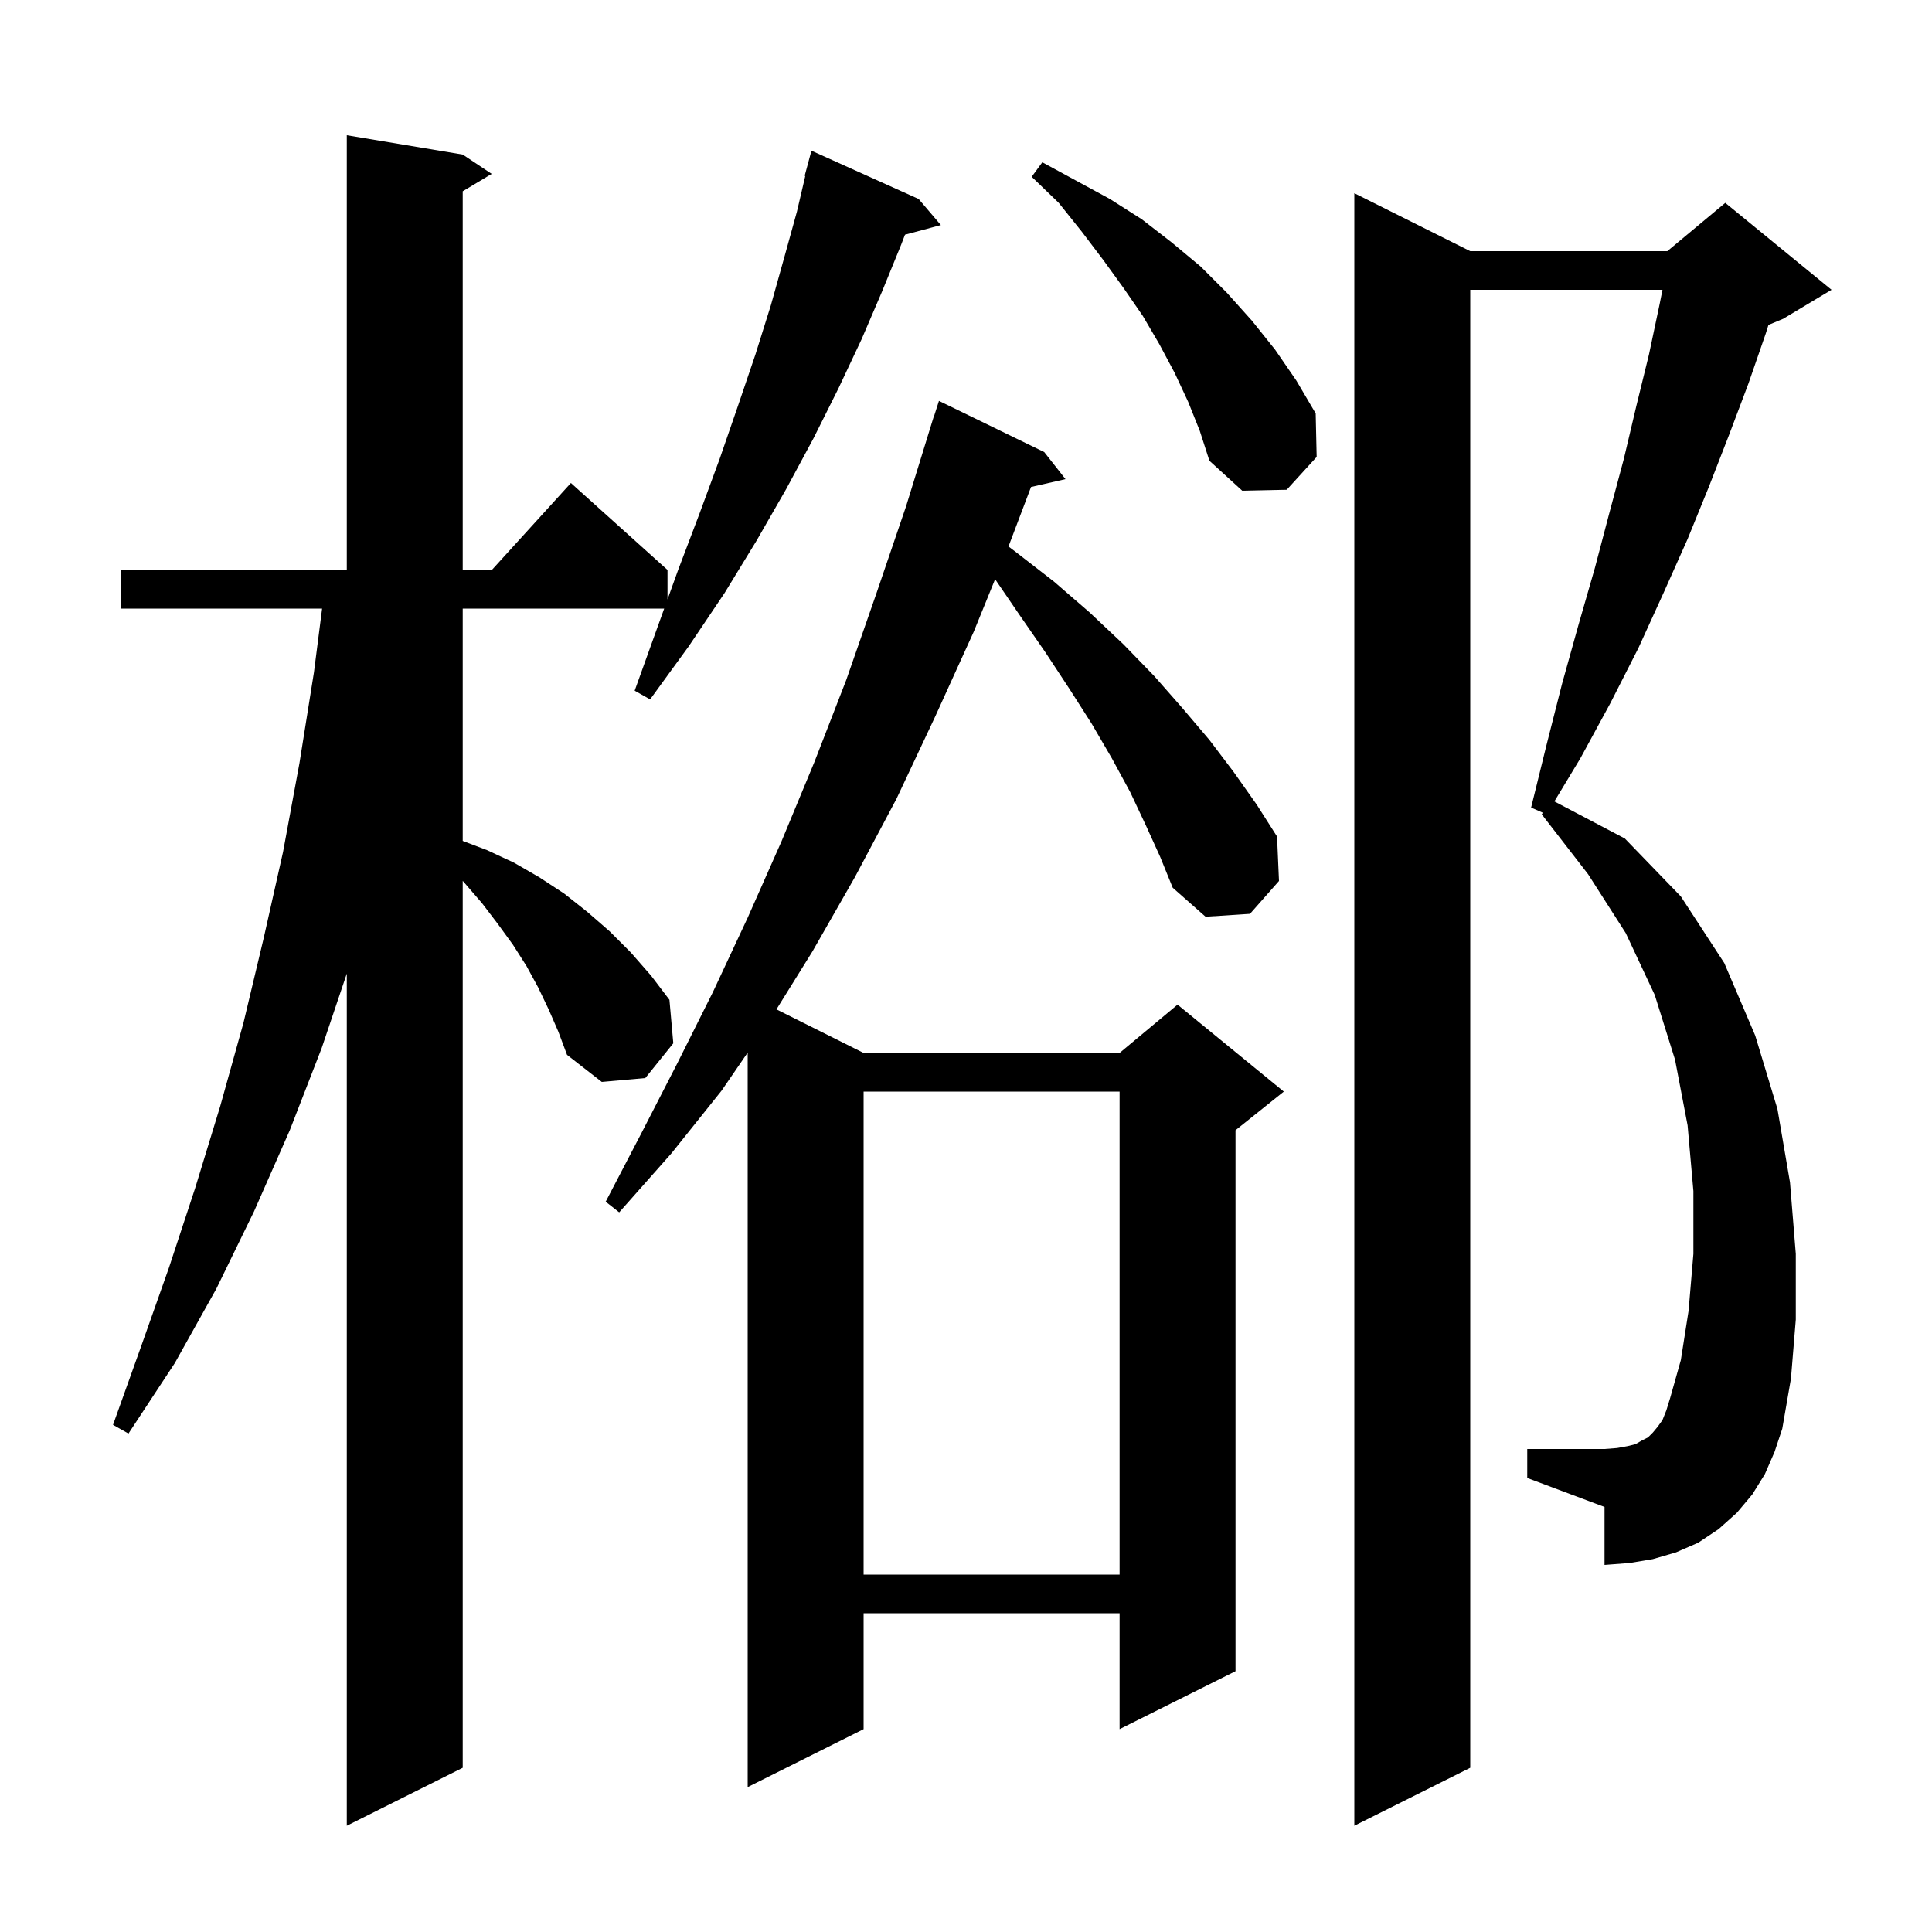 <svg xmlns="http://www.w3.org/2000/svg" xmlns:xlink="http://www.w3.org/1999/xlink" version="1.1" baseProfile="full" viewBox="0 0 200 200" width="200" height="200"><g fill="currentColor"><path d="M 182.7 152.6 L 181.4 154.7 L 179.8 156.6 L 177.9 158.3 L 175.8 159.7 L 173.5 160.7 L 171.1 161.4 L 168.7 161.8 L 166.1 162.0 L 166.1 156.0 L 158.1 153.0 L 158.1 150.0 L 166.1 150.0 L 167.4 149.9 L 168.5 149.7 L 169.3 149.5 L 170.0 149.1 L 170.6 148.8 L 171.1 148.3 L 171.6 147.7 L 172.1 147.0 L 172.5 146.0 L 172.9 144.7 L 174.0 140.8 L 174.8 135.7 L 175.3 129.8 L 175.3 123.3 L 174.7 116.5 L 173.4 109.7 L 171.3 103.0 L 168.3 96.6 L 164.4 90.5 L 159.6 84.3 L 159.713 84.131 L 158.5 83.6 L 160.1 77.1 L 161.7 70.8 L 163.4 64.7 L 165.1 58.8 L 166.6 53.1 L 168.1 47.5 L 169.4 42.0 L 170.7 36.7 L 171.8 31.5 L 172.1 30.0 L 152.2 30.0 L 152.2 183.0 L 140.2 189.0 L 140.2 20.0 L 152.2 26.0 L 172.6 26.0 L 178.6 21.0 L 189.6 30.0 L 184.6 33.0 L 183.071 33.637 L 182.8 34.5 L 181.0 39.7 L 179.0 45.0 L 176.9 50.4 L 174.7 55.8 L 172.2 61.4 L 169.6 67.1 L 166.7 72.8 L 163.6 78.5 L 160.908 82.962 L 168.2 86.8 L 174.0 92.8 L 178.5 99.7 L 181.7 107.2 L 184.0 114.8 L 185.3 122.4 L 185.9 129.8 L 185.9 136.6 L 185.4 142.7 L 184.5 147.9 L 183.7 150.3 Z M 56.8 104.5 L 55.7 102.2 L 54.5 100.0 L 53.1 97.8 L 51.5 95.6 L 49.9 93.5 L 47.9 91.184 L 47.9 183.0 L 35.9 189.0 L 35.9 100.787 L 33.3 108.5 L 30.0 117.0 L 26.3 125.4 L 22.4 133.4 L 18.1 141.1 L 13.3 148.4 L 11.7 147.5 L 14.6 139.4 L 17.5 131.2 L 20.2 123.0 L 22.8 114.5 L 25.2 105.9 L 27.3 97.1 L 29.3 88.2 L 31.0 79.0 L 32.5 69.6 L 33.344 63.0 L 12.5 63.0 L 12.5 59.0 L 35.9 59.0 L 35.9 14.0 L 47.9 16.0 L 50.9 18.0 L 47.9 19.8 L 47.9 59.0 L 50.918 59.0 L 59.1 50.0 L 69.1 59.0 L 69.1 62.05 L 70.2 59.0 L 72.4 53.2 L 74.5 47.5 L 76.4 42.0 L 78.2 36.7 L 79.8 31.6 L 81.2 26.6 L 82.5 21.9 L 83.363 18.213 L 83.3 18.2 L 84.0 15.6 L 95.1 20.6 L 97.4 23.3 L 93.685 24.295 L 93.3 25.3 L 91.3 30.2 L 89.2 35.1 L 86.8 40.2 L 84.2 45.4 L 81.4 50.6 L 78.3 56.0 L 75.0 61.4 L 71.3 66.9 L 67.3 72.4 L 65.7 71.5 L 68.0 65.1 L 68.757 63.0 L 47.9 63.0 L 47.9 87.052 L 50.4 88.0 L 53.2 89.3 L 55.8 90.8 L 58.4 92.5 L 60.8 94.4 L 63.1 96.4 L 65.3 98.6 L 67.4 101.0 L 69.3 103.5 L 69.7 108.0 L 66.8 111.6 L 62.3 112.0 L 58.7 109.2 L 57.8 106.8 Z M 118.6 85.4 L 117.0 82.0 L 115.1 78.5 L 113.0 74.9 L 110.7 71.3 L 108.2 67.5 L 105.5 63.6 L 103.013 59.958 L 100.8 65.4 L 96.8 74.2 L 92.8 82.7 L 88.5 90.8 L 84.1 98.5 L 80.377 104.489 L 89.4 109.0 L 115.9 109.0 L 121.9 104.0 L 132.9 113.0 L 127.9 117.0 L 127.9 173.0 L 115.9 179.0 L 115.9 167.0 L 89.4 167.0 L 89.4 179.0 L 77.4 185.0 L 77.4 108.963 L 74.7 112.9 L 69.5 119.4 L 64.1 125.5 L 62.7 124.4 L 66.4 117.3 L 70.1 110.1 L 73.8 102.7 L 77.4 95.0 L 80.9 87.1 L 84.3 78.9 L 87.6 70.4 L 90.7 61.5 L 93.8 52.4 L 96.7 43.0 L 96.718 43.006 L 97.2 41.5 L 108.1 46.8 L 110.3 49.6 L 106.73 50.414 L 104.5 56.3 L 104.392 56.565 L 105.1 57.1 L 109.1 60.2 L 112.8 63.4 L 116.3 66.7 L 119.5 70.0 L 122.4 73.3 L 125.2 76.6 L 127.7 79.9 L 130.1 83.3 L 132.2 86.6 L 132.4 91.2 L 129.4 94.6 L 124.8 94.9 L 121.4 91.9 L 120.1 88.7 Z M 89.4 113.0 L 89.4 163.0 L 115.9 163.0 L 115.9 113.0 Z M 123.0 41.6 L 121.6 38.6 L 120.0 35.6 L 118.3 32.7 L 116.3 29.8 L 114.2 26.9 L 112.0 24.0 L 109.6 21.0 L 106.8 18.3 L 107.9 16.8 L 114.9 20.6 L 118.2 22.7 L 121.3 25.1 L 124.3 27.6 L 127.0 30.3 L 129.6 33.2 L 132.0 36.2 L 134.2 39.4 L 136.2 42.8 L 136.3 47.3 L 133.2 50.7 L 128.6 50.8 L 125.2 47.7 L 124.2 44.6 Z "/></g></svg>